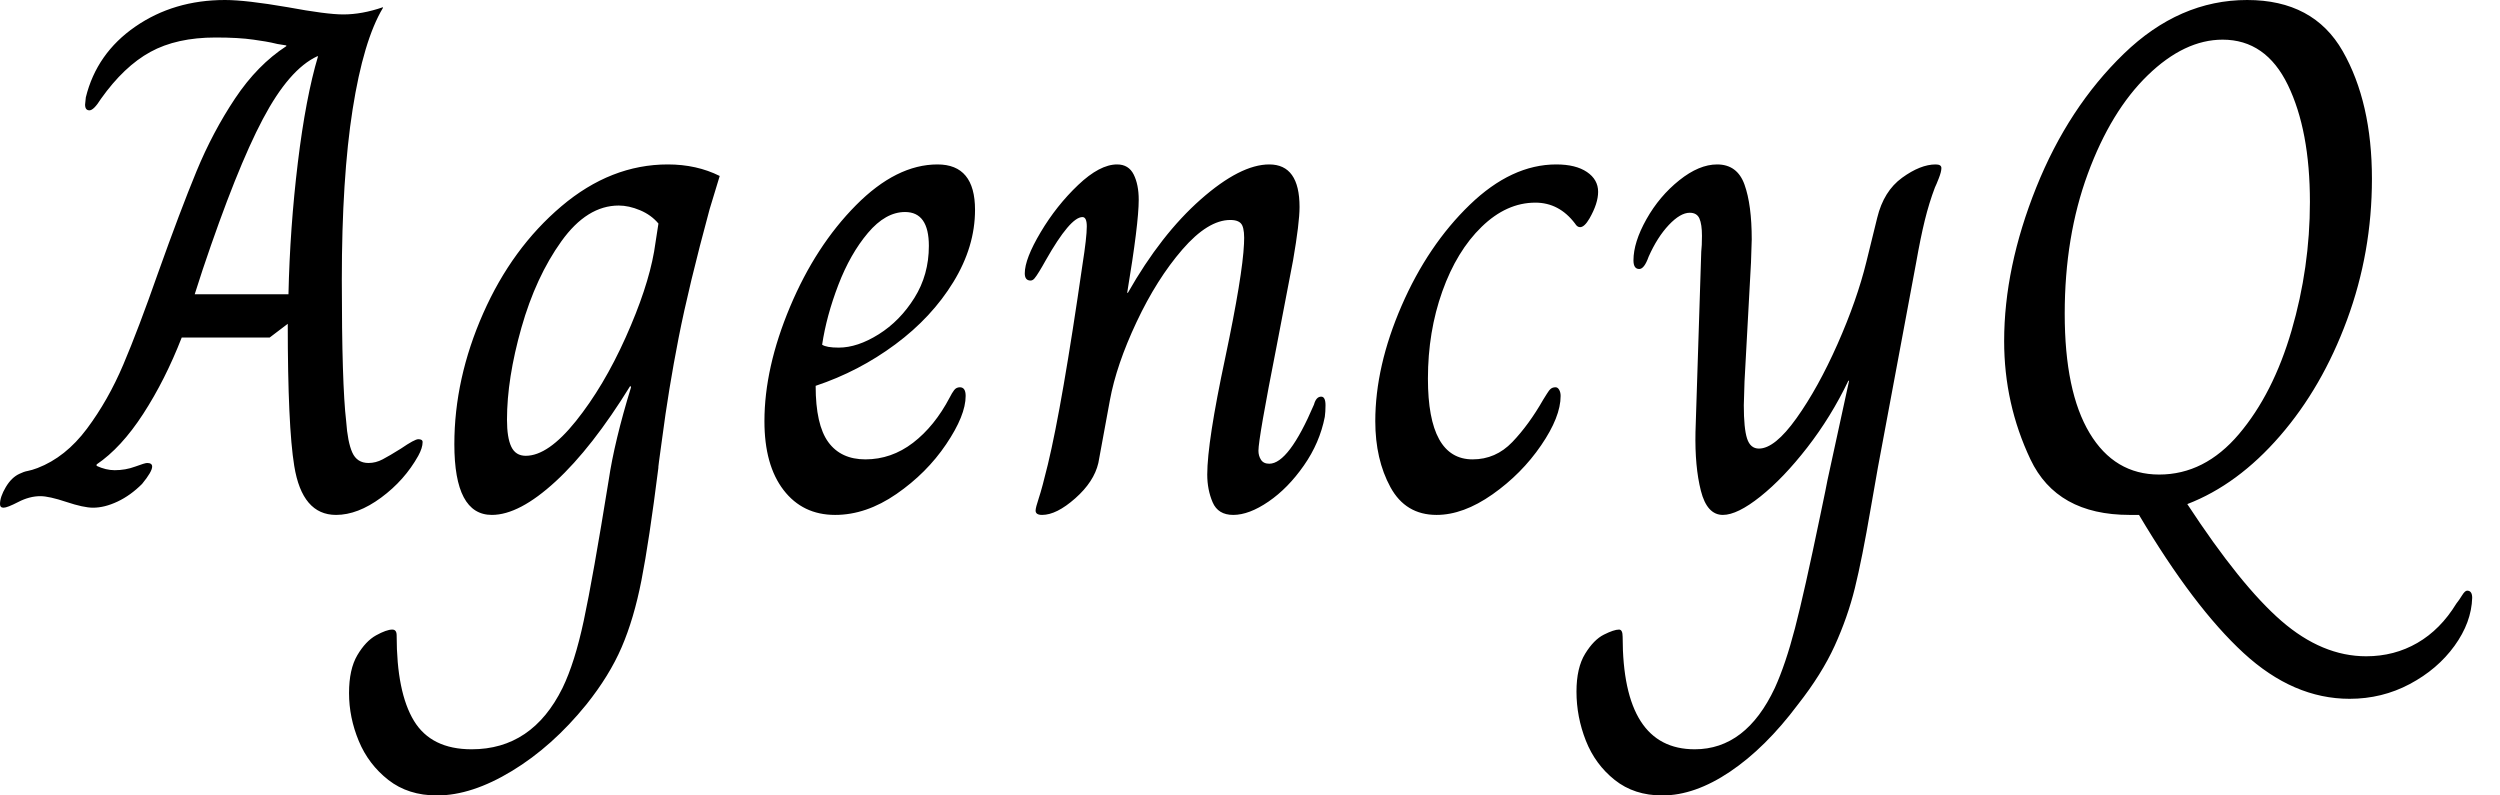 <svg baseProfile="full" height="28" version="1.1" viewBox="0 0 88 28" width="88" xmlns="http://www.w3.org/2000/svg" xmlns:ev="http://www.w3.org/2001/xml-events" xmlns:xlink="http://www.w3.org/1999/xlink"><defs /><g><path d="M9.291 16.399Q9.063 15.003 9.063 11.398L8.428 11.88H5.331Q4.747 13.378 3.973 14.571Q3.199 15.764 2.335 16.348V16.399Q2.665 16.551 2.97 16.551Q3.351 16.551 3.694 16.424Q4.036 16.297 4.112 16.297Q4.29 16.297 4.29 16.424Q4.29 16.602 3.935 17.034Q3.529 17.44 3.072 17.655Q2.615 17.871 2.209 17.871Q1.879 17.871 1.269 17.668Q0.66 17.465 0.355 17.465Q-0.025 17.465 -0.419 17.668Q-0.812 17.871 -0.939 17.871Q-1.066 17.871 -1.066 17.744Q-1.066 17.49 -0.863 17.148Q-0.66 16.805 -0.381 16.678Q-0.228 16.602 -0.089 16.577Q0.051 16.551 0.254 16.475Q1.244 16.094 1.993 15.092Q2.742 14.089 3.275 12.832Q3.808 11.576 4.493 9.621Q5.28 7.413 5.851 6.029Q6.422 4.646 7.209 3.465Q7.996 2.285 9.012 1.625V1.599Q8.656 1.549 8.479 1.498Q8.377 1.472 7.857 1.396Q7.336 1.32 6.524 1.32Q5.153 1.32 4.227 1.828Q3.3 2.335 2.488 3.478Q2.234 3.884 2.082 3.884Q1.929 3.884 1.929 3.681L1.955 3.427Q2.335 1.879 3.694 0.939Q5.052 0.0 6.854 0.0Q7.59 0.0 9.063 0.254Q10.433 0.508 11.017 0.508Q11.677 0.508 12.413 0.254V0.279Q11.728 1.422 11.347 3.846Q10.966 6.27 10.966 9.85Q10.966 13.53 11.119 14.825Q11.17 15.561 11.335 15.929Q11.5 16.297 11.906 16.297Q12.16 16.297 12.401 16.17Q12.642 16.044 13.048 15.79Q13.53 15.46 13.657 15.46Q13.81 15.46 13.81 15.561Q13.81 15.764 13.657 16.044Q13.175 16.907 12.35 17.516Q11.525 18.125 10.763 18.125Q9.57 18.125 9.291 16.399ZM9.088 10.357Q9.139 8.022 9.418 5.724Q9.697 3.427 10.129 1.98H10.103Q9.113 2.437 8.187 4.189Q7.26 5.94 6.067 9.494L5.788 10.357Z M11.22 24.395Q11.22 23.558 11.512 23.063Q11.804 22.568 12.172 22.364Q12.54 22.161 12.743 22.161Q12.896 22.161 12.896 22.364Q12.896 24.37 13.505 25.373Q14.114 26.375 15.536 26.375Q17.668 26.375 18.734 24.218Q19.166 23.329 19.483 21.844Q19.801 20.359 20.359 16.907Q20.562 15.536 21.146 13.632L21.121 13.581Q19.775 15.764 18.493 16.945Q17.211 18.125 16.247 18.125Q14.927 18.125 14.927 15.637Q14.927 13.327 15.942 11.03Q16.957 8.733 18.696 7.26Q20.435 5.788 22.441 5.788Q23.456 5.788 24.268 6.194L23.913 7.362Q23.177 10.078 22.821 11.893Q22.466 13.708 22.238 15.46Q22.085 16.551 22.111 16.45Q21.781 19.064 21.514 20.422Q21.248 21.781 20.816 22.783Q20.384 23.786 19.572 24.801Q18.379 26.274 16.957 27.137Q15.536 28.0 14.317 28.0Q13.302 28.0 12.604 27.454Q11.906 26.908 11.563 26.083Q11.22 25.258 11.22 24.395ZM21.958 8.859 22.111 7.869Q21.857 7.565 21.463 7.4Q21.07 7.235 20.714 7.235Q19.597 7.235 18.696 8.491Q17.795 9.748 17.287 11.538Q16.78 13.327 16.78 14.774Q16.78 15.409 16.932 15.726Q17.084 16.044 17.44 16.044Q18.227 16.044 19.204 14.825Q20.181 13.607 20.956 11.88Q21.73 10.154 21.958 8.859Z M25.842 14.825Q25.842 12.947 26.743 10.801Q27.645 8.656 29.066 7.222Q30.488 5.788 31.935 5.788Q33.255 5.788 33.255 7.387Q33.255 8.682 32.493 9.926Q31.732 11.17 30.45 12.121Q29.168 13.073 27.645 13.581Q27.645 14.952 28.089 15.561Q28.533 16.17 29.396 16.17Q30.31 16.17 31.072 15.587Q31.833 15.003 32.366 13.987Q32.442 13.835 32.519 13.733Q32.595 13.632 32.722 13.632Q32.925 13.632 32.925 13.937Q32.925 14.622 32.239 15.637Q31.554 16.653 30.488 17.389Q29.422 18.125 28.33 18.125Q27.188 18.125 26.515 17.249Q25.842 16.374 25.842 14.825ZM31.63 8.656Q31.63 7.463 30.792 7.463Q30.107 7.463 29.485 8.199Q28.863 8.936 28.444 10.027Q28.025 11.119 27.873 12.134Q28.025 12.236 28.457 12.236Q29.117 12.236 29.866 11.766Q30.615 11.296 31.122 10.484Q31.63 9.672 31.63 8.656Z M35.387 17.973Q35.387 17.871 35.501 17.529Q35.616 17.186 35.819 16.348Q36.326 14.241 37.037 9.316Q37.189 8.352 37.189 7.971Q37.189 7.641 37.037 7.641Q36.606 7.641 35.743 9.164Q35.616 9.393 35.514 9.558Q35.413 9.723 35.349 9.799Q35.286 9.875 35.209 9.875Q35.006 9.875 35.006 9.621Q35.006 9.113 35.565 8.174Q36.123 7.235 36.885 6.511Q37.646 5.788 38.256 5.788Q38.662 5.788 38.84 6.143Q39.017 6.499 39.017 7.032Q39.017 7.869 38.611 10.306H38.636Q39.804 8.25 41.2 7.019Q42.597 5.788 43.612 5.788Q44.678 5.788 44.678 7.286Q44.678 7.844 44.45 9.164L43.866 12.21Q43.231 15.434 43.231 15.866Q43.231 16.044 43.32 16.183Q43.409 16.323 43.612 16.323Q44.297 16.323 45.186 14.241Q45.262 13.962 45.44 13.962Q45.592 13.962 45.592 14.267Q45.592 14.495 45.567 14.673Q45.389 15.587 44.83 16.386Q44.272 17.186 43.587 17.655Q42.901 18.125 42.343 18.125Q41.81 18.125 41.619 17.681Q41.429 17.237 41.429 16.704Q41.429 15.561 42.063 12.591Q42.673 9.697 42.723 8.58Q42.749 8.123 42.66 7.933Q42.571 7.743 42.241 7.743Q41.454 7.743 40.553 8.783Q39.652 9.824 38.941 11.335Q38.23 12.845 38.002 14.089L37.596 16.297Q37.443 16.957 36.783 17.541Q36.123 18.125 35.616 18.125Q35.387 18.125 35.387 17.973Z M47.344 14.825Q47.344 12.896 48.27 10.763Q49.197 8.631 50.669 7.209Q52.141 5.788 53.715 5.788Q54.401 5.788 54.794 6.054Q55.188 6.321 55.188 6.752Q55.188 7.159 54.883 7.692Q54.705 7.996 54.553 7.996Q54.451 7.996 54.375 7.869Q53.817 7.133 52.979 7.133Q51.964 7.133 51.088 7.984Q50.212 8.834 49.704 10.256Q49.197 11.677 49.197 13.327Q49.197 16.17 50.771 16.17Q51.583 16.17 52.167 15.561Q52.751 14.952 53.258 14.063Q53.309 13.987 53.385 13.86Q53.461 13.733 53.525 13.683Q53.588 13.632 53.69 13.632Q53.766 13.632 53.817 13.721Q53.868 13.81 53.868 13.937Q53.868 14.673 53.182 15.675Q52.497 16.678 51.469 17.402Q50.441 18.125 49.501 18.125Q48.41 18.125 47.877 17.148Q47.344 16.17 47.344 14.825Z M54.426 24.345Q54.426 23.507 54.731 23.012Q55.035 22.517 55.391 22.339Q55.746 22.161 55.924 22.161Q56.051 22.161 56.051 22.415Q56.051 26.375 58.589 26.375Q60.392 26.375 61.407 24.218Q61.788 23.38 62.118 22.111Q62.448 20.841 63.006 18.15Q63.235 17.059 63.26 16.907L64.022 13.403H63.996Q63.387 14.673 62.549 15.752Q61.712 16.83 60.899 17.478Q60.087 18.125 59.579 18.125Q59.021 18.125 58.805 17.275Q58.589 16.424 58.615 15.206L58.818 8.859Q58.843 8.656 58.843 8.301Q58.843 7.895 58.754 7.692Q58.665 7.489 58.412 7.489Q58.082 7.489 57.675 7.92Q57.269 8.352 56.965 9.037Q56.812 9.469 56.635 9.469Q56.432 9.469 56.432 9.164Q56.432 8.529 56.888 7.717Q57.345 6.905 58.044 6.346Q58.742 5.788 59.376 5.788Q60.087 5.788 60.341 6.499Q60.595 7.209 60.595 8.428L60.569 9.24L60.341 13.429L60.316 14.267Q60.316 15.079 60.43 15.434Q60.544 15.79 60.849 15.79Q61.407 15.79 62.169 14.723Q62.93 13.657 63.616 12.109Q64.301 10.56 64.631 9.215L65.012 7.666Q65.24 6.727 65.888 6.257Q66.535 5.788 67.068 5.788Q67.271 5.788 67.271 5.915Q67.271 6.042 67.182 6.27Q67.093 6.499 67.043 6.6Q66.84 7.133 66.687 7.755Q66.535 8.377 66.383 9.24L65.037 16.45L64.783 17.897Q64.479 19.674 64.225 20.702Q63.971 21.73 63.514 22.733Q63.057 23.735 62.219 24.801Q61.077 26.325 59.833 27.162Q58.589 28.0 57.447 28.0Q56.457 28.0 55.772 27.454Q55.086 26.908 54.756 26.071Q54.426 25.233 54.426 24.345Z M85.955 21.044Q85.929 21.908 85.333 22.733Q84.736 23.558 83.759 24.078Q82.782 24.598 81.639 24.598Q79.659 24.598 77.908 22.986Q76.156 21.374 74.227 18.125H73.897Q71.333 18.125 70.406 16.17Q69.48 14.216 69.48 12.007Q69.48 9.418 70.609 6.6Q71.739 3.782 73.694 1.891Q75.648 0.0 78.034 0.0Q80.37 0.0 81.398 1.802Q82.426 3.605 82.426 6.296Q82.426 8.885 81.55 11.258Q80.675 13.632 79.189 15.345Q77.704 17.059 75.927 17.744Q77.806 20.613 79.24 21.857Q80.675 23.101 82.223 23.101Q83.213 23.101 84.025 22.631Q84.838 22.161 85.396 21.248Q85.498 21.121 85.599 20.956Q85.701 20.791 85.777 20.791Q85.955 20.791 85.955 21.044ZM74.937 16.704Q76.537 16.704 77.743 15.282Q78.948 13.86 79.596 11.639Q80.243 9.418 80.243 7.108Q80.243 4.595 79.469 2.995Q78.694 1.396 77.171 1.396Q75.826 1.396 74.531 2.653Q73.237 3.909 72.424 6.118Q71.612 8.326 71.612 11.043Q71.612 13.784 72.488 15.244Q73.364 16.704 74.937 16.704Z " fill="rgb(0,0,0)" transform="translate(1.066, 0)" /></g></svg>